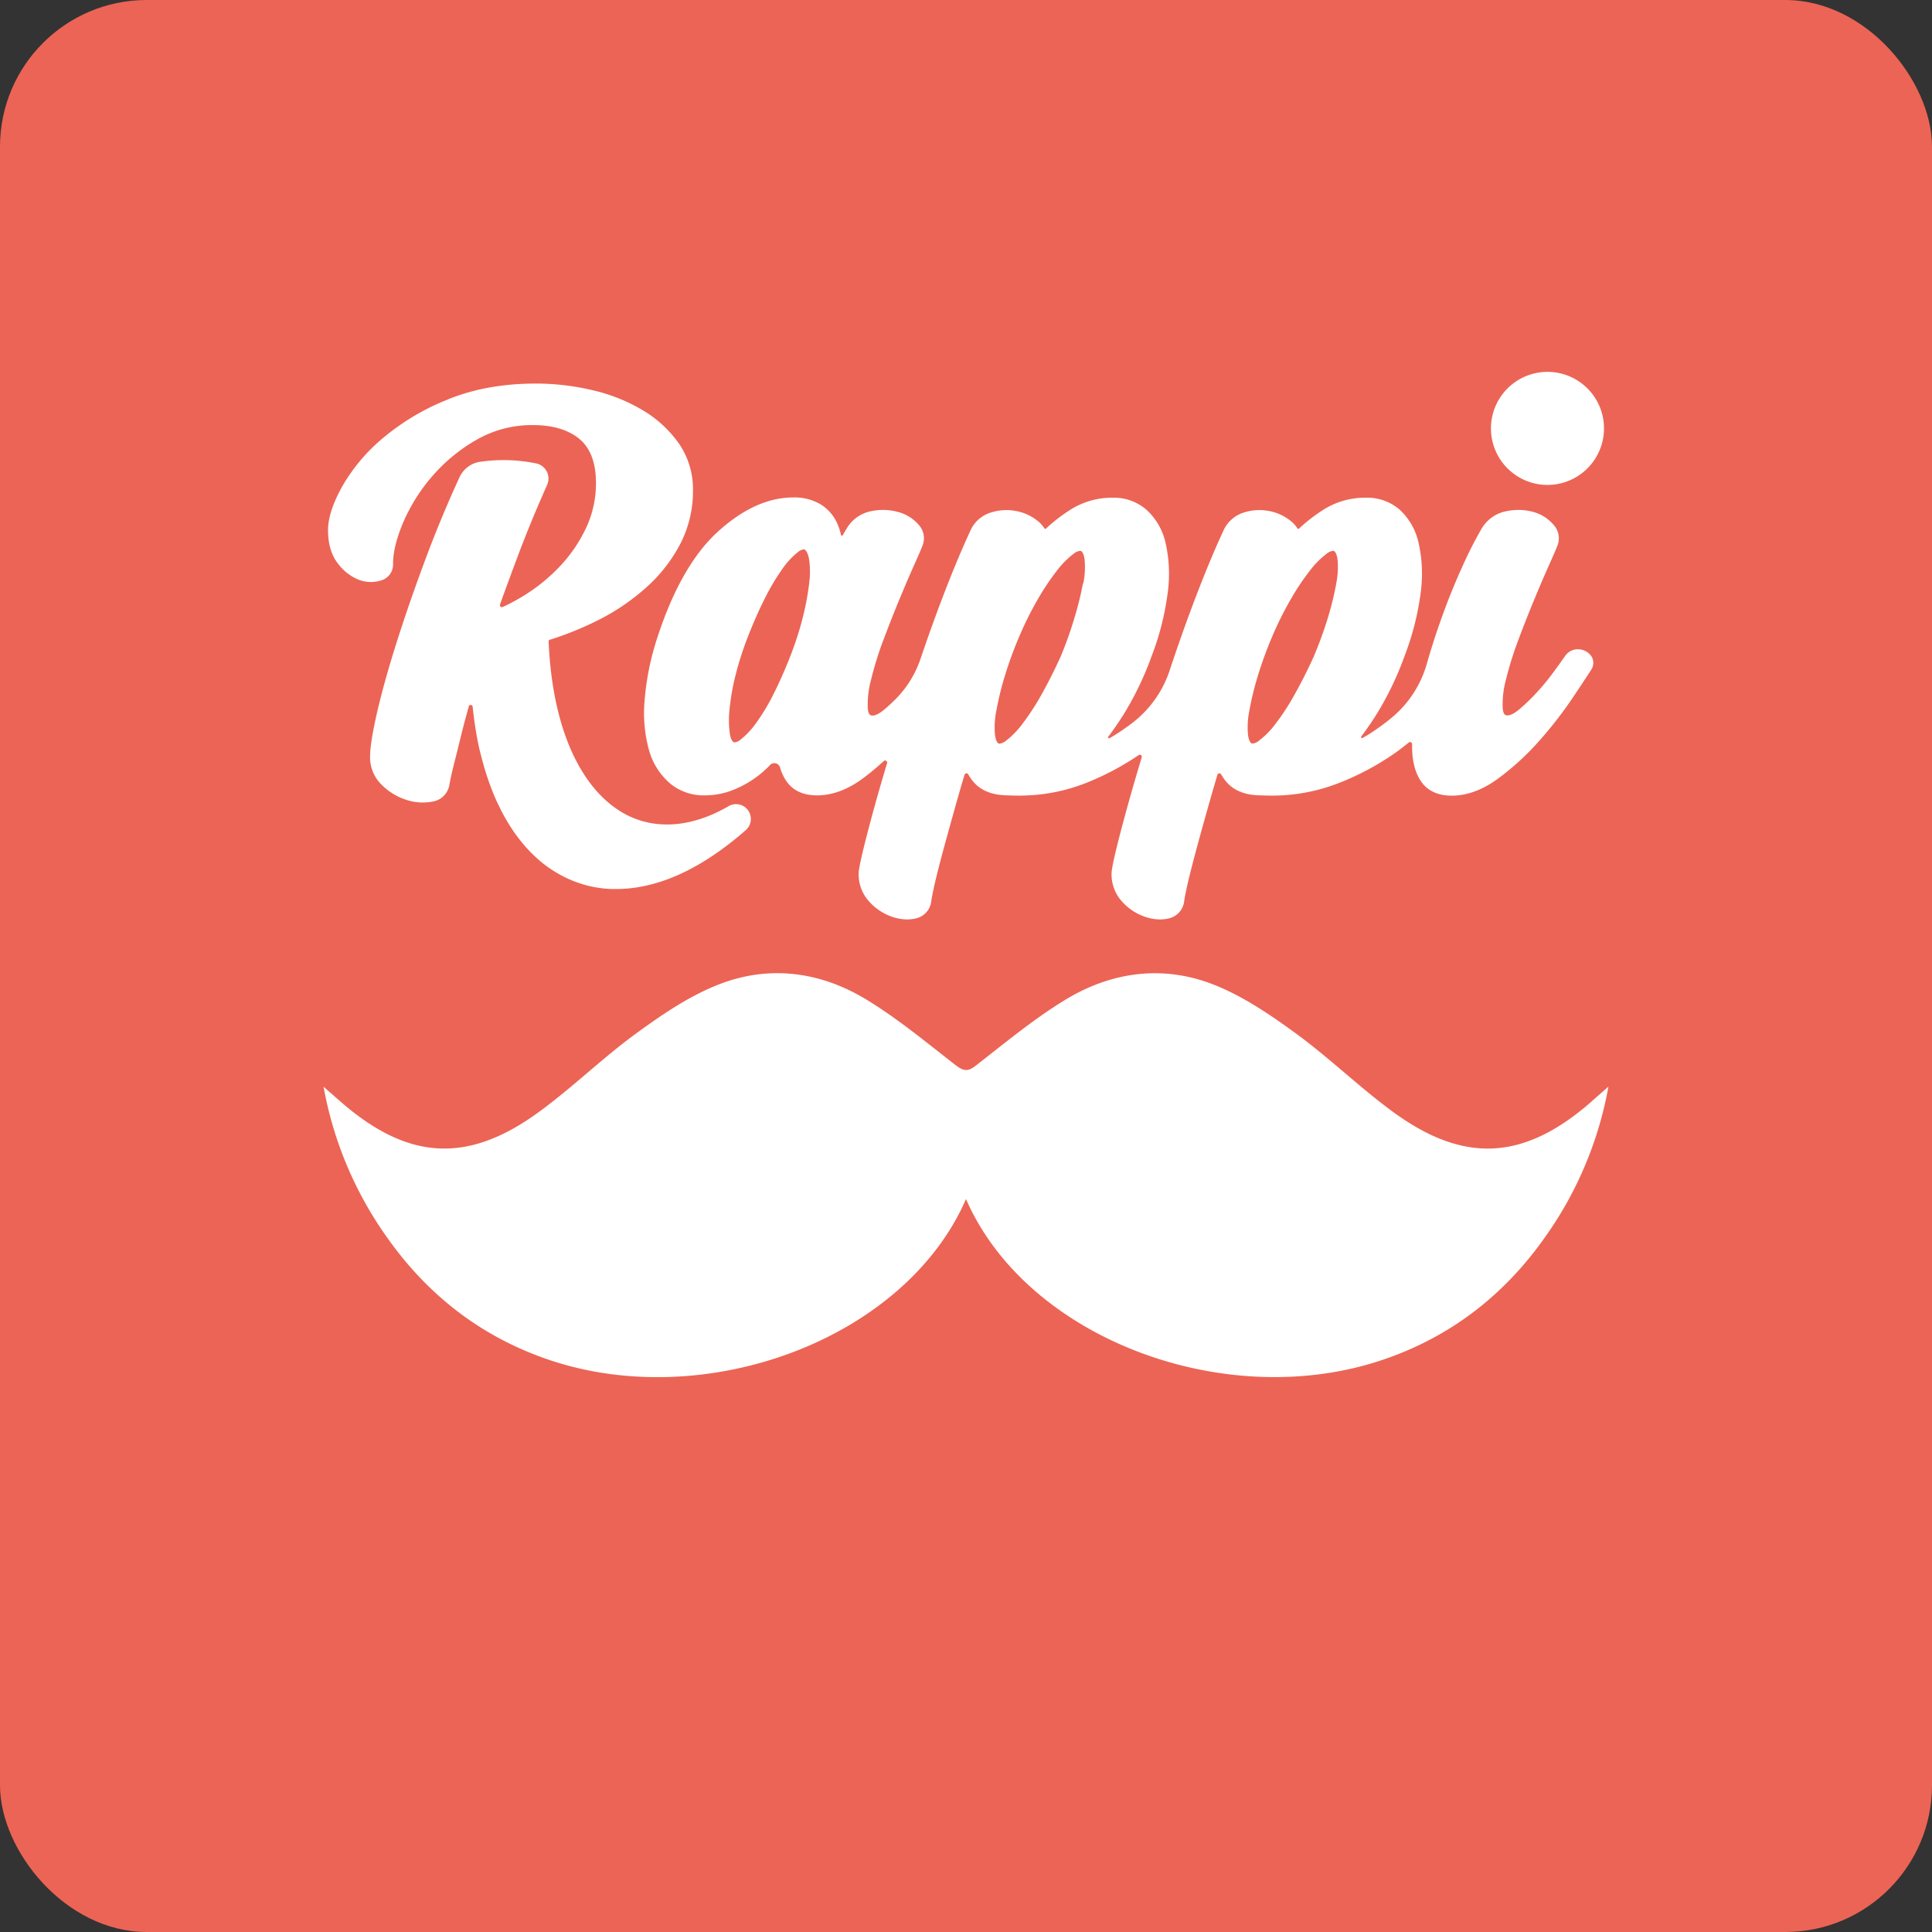 <svg xmlns="http://www.w3.org/2000/svg" viewBox="0 0 652.16 652.16"><rect x="0" y="0" width="652.16" height="652.16" fill="#333333" stroke="none"/><defs><style>.cls-1{fill:#ec6455;}.cls-2{fill:#fff;}</style></defs><title>Rappi</title><g id="Capa_2" data-name="Capa 2"><g id="Default"><rect class="cls-1" width="652.16" height="652.16" rx="49.53"/><path class="cls-2" d="M158.26,238.45c-.91,3.19-1.74,6.29-2.47,9.24q-1.36,5.58-2.52,10.13c-.75,3-1.28,5.36-1.57,7.11a6.86,6.86,0,0,1-5.87,5.68,17.55,17.55,0,0,1-8.86-.68,20.71,20.71,0,0,1-8.23-5.12,12.86,12.86,0,0,1-3.82-9.45c0-3,.76-7.85,2.33-14.71,1.52-6.68,3.73-14.61,6.56-23.57s6.2-18.68,10.1-29.1c3.35-8.95,7.11-18,11.19-26.85a9.14,9.14,0,0,1,7.28-5.29,54.64,54.64,0,0,1,18.75.62,5.22,5.22,0,0,1,3.56,7.21c-3.41,7.63-6.56,15.25-9.38,22.66-2.27,6-4.46,11.94-6.52,17.71a.68.68,0,0,0,.93.85,67.27,67.27,0,0,0,8.11-4.46,59.45,59.45,0,0,0,11.76-9.91A49.06,49.06,0,0,0,198,177.85,35.27,35.27,0,0,0,201.17,163c0-6.75-1.87-11.73-5.56-14.81s-9-4.7-15.62-4.7a37.6,37.6,0,0,0-19.2,5,57.46,57.46,0,0,0-15,12.4,60.16,60.16,0,0,0-9.69,15.46c-2.26,5.35-3.42,10-3.42,13.93a5.61,5.61,0,0,1-4.15,5.68,11.34,11.34,0,0,1-7.59-.33,16.37,16.37,0,0,1-7-5.58c-2.13-2.77-3.21-6.51-3.21-11.13,0-4,1.53-8.78,4.67-14.52a60.67,60.67,0,0,1,13.44-16.17A79.75,79.75,0,0,1,150.78,135c8.77-3.67,18.91-5.53,30.13-5.53a83.18,83.18,0,0,1,19,2.22,59.1,59.1,0,0,1,17,6.75,39.77,39.77,0,0,1,12.25,11.26,27.12,27.12,0,0,1,4.76,15.82,38.89,38.89,0,0,1-4.18,17.87A51.85,51.85,0,0,1,218.48,198,73.58,73.58,0,0,1,202,209.29a109.21,109.21,0,0,1-16.33,6.64.59.59,0,0,0-.48.68c.13,2.84.33,5.63.61,8.34.32,3.09.75,6.12,1.27,9s1.13,5.56,1.83,8.16c.54,2,1.14,4,1.8,5.82.41,1.18.85,2.34,1.29,3.43a62.9,62.9,0,0,0,2.92,6.23,52.61,52.61,0,0,0,3.3,5.39,44.35,44.35,0,0,0,3.62,4.53,38.58,38.58,0,0,0,3.89,3.71,35.31,35.31,0,0,0,4.11,2.91,30.63,30.63,0,0,0,4.3,2.12,29.1,29.1,0,0,0,9.11,2,31.4,31.4,0,0,0,4.84-.07,34.69,34.69,0,0,0,5.05-.82,41.24,41.24,0,0,0,5.24-1.6,48.59,48.59,0,0,0,5.4-2.44c.69-.35,1.38-.73,2.06-1.13a5,5,0,0,1,5.81,8.11q-1.42,1.26-2.85,2.43c-2.3,1.88-4.61,3.63-6.85,5.19s-4.32,2.86-6.46,4.09c-1.08.62-2.21,1.22-3.35,1.81a69.52,69.52,0,0,1-6.63,2.93,56.87,56.87,0,0,1-6.54,2,48.61,48.61,0,0,1-6.41,1.11c-1.5.15-3,.23-4.48.23-.59,0-1.19,0-1.78,0a40,40,0,0,1-6-.71c-1-.2-2-.43-2.91-.7s-1.88-.56-2.83-.91a38.15,38.15,0,0,1-5.38-2.44,42,42,0,0,1-5-3.21,44.2,44.2,0,0,1-3.74-3.17,48.36,48.36,0,0,1-4.17-4.47,56.54,56.54,0,0,1-3.73-5.09,65.12,65.12,0,0,1-3.29-5.67c-1-2-2-4.07-2.85-6.23s-1.68-4.41-2.41-6.75-1.38-4.75-2-7.26-1.08-5.12-1.5-7.74c-.37-2.32-.68-4.74-.93-7.18a.69.69,0,0,0-1.34-.12"/><path class="cls-2" d="M541.44,144.6a19.08,19.08,0,1,1-19.07-19.07,19.07,19.07,0,0,1,19.07,19.07"/><path class="cls-2" d="M537.19,221.54a5.51,5.51,0,0,0-4.57-2.37,5.16,5.16,0,0,0-4.3,2.25c-1.13,1.63-2.53,3.58-4.15,5.77a77.6,77.6,0,0,1-5.71,6.87,62.79,62.79,0,0,1-5.78,5.51c-1.9,1.58-3.13,1.92-3.83,1.92-.49,0-1.4,0-1.6-2.41a31.55,31.55,0,0,1,1.11-9.71A115,115,0,0,1,512.53,216c1.84-4.89,3.68-9.56,5.48-13.89,1.86-4.49,3.47-8.23,4.9-11.42s2.32-5.24,2.66-6.15a6.75,6.75,0,0,0-1.21-7.46,13.84,13.84,0,0,0-7-4.33,19.31,19.31,0,0,0-9.15-.13,12.31,12.31,0,0,0-8.13,5.92,134.42,134.42,0,0,0-6.62,13.09c-2.69,5.9-5.29,12.44-7.73,19.46-1.48,4.25-2.84,8.58-4.08,12.93a36.73,36.73,0,0,1-12.11,18.44,76.74,76.74,0,0,1-6.56,4.81c-1,.66-2,1.27-3.05,1.83a.34.34,0,0,1-.43-.5q2.64-3.48,5.18-7.51a105.5,105.5,0,0,0,9.43-19.62,92.52,92.52,0,0,0,5.47-21.56,47.35,47.35,0,0,0-.73-16.68,21.54,21.54,0,0,0-6.38-11.19A16.8,16.8,0,0,0,461,168a26.28,26.28,0,0,0-14.42,4.15,56.6,56.6,0,0,0-8.1,6.28c-.2.19-.37.16-.52-.07a10.48,10.48,0,0,0-2.21-2.46,16.35,16.35,0,0,0-7.44-3.42,17.15,17.15,0,0,0-8.63.59,11.06,11.06,0,0,0-6.74,6.14c-2.75,5.92-5.65,12.83-8.63,20.55s-5.87,15.75-8.61,23.92c-.31.91-.61,1.82-.91,2.72a36.77,36.77,0,0,1-12.5,17.57q-2.31,1.77-4.76,3.38c-1,.66-2,1.27-3,1.83a.34.34,0,0,1-.43-.5q2.64-3.48,5.18-7.51a105.5,105.5,0,0,0,9.43-19.62,92.14,92.14,0,0,0,5.47-21.56,47.37,47.37,0,0,0-.72-16.68A21.6,21.6,0,0,0,387,172.07,16.85,16.85,0,0,0,375.59,168a26.22,26.22,0,0,0-14.41,4.15,56.7,56.7,0,0,0-8.1,6.27c-.21.19-.38.17-.52-.06a10.7,10.7,0,0,0-2.21-2.46,16.38,16.38,0,0,0-7.45-3.42,17.21,17.21,0,0,0-8.62.59,11.07,11.07,0,0,0-6.75,6.14c-2.75,5.93-5.65,12.84-8.63,20.55-2.79,7.23-5.5,14.74-8.08,22.35a35.38,35.38,0,0,1-9.19,14.56c-1.12,1.09-2.21,2.08-3.27,2.95-1.9,1.58-3.13,1.92-3.83,1.92-.49,0-1.4,0-1.6-2.41a31.89,31.89,0,0,1,1.11-9.71A113.63,113.63,0,0,1,298.21,216c1.82-4.84,3.66-9.51,5.48-13.89s3.48-8.25,4.9-11.42,2.32-5.25,2.66-6.15a6.75,6.75,0,0,0-1.2-7.46,13.9,13.9,0,0,0-7.18-4.33,19.31,19.31,0,0,0-9.14-.13,12.23,12.23,0,0,0-8,5.92c-.39.63-.8,1.32-1.23,2.1a.34.34,0,0,1-.63-.1,18.47,18.47,0,0,0-1.78-4.91,14.36,14.36,0,0,0-5.37-5.55,17.26,17.26,0,0,0-9-2.16c-8.44,0-17,3.9-25.43,11.58-8.28,7.54-15.15,19.57-20.41,35.76a90.36,90.36,0,0,0-4.31,21.46,47,47,0,0,0,1.56,16.68,22.75,22.75,0,0,0,7,11,17.66,17.66,0,0,0,11.62,4.08,25.74,25.74,0,0,0,9.36-1.69,35.22,35.22,0,0,0,7.77-4.16,34.37,34.37,0,0,0,5-4.34,2,2,0,0,1,3.44.83,16.06,16.06,0,0,0,2.09,4.5c2.2,3.23,5.69,4.86,10.37,4.86,5.17,0,10.41-1.94,15.55-5.77a86,86,0,0,0,7-5.82.69.69,0,0,1,1.12.7c-1.33,4.4-2.52,8.49-3.59,12.31-1.8,6.44-3.27,12-4.36,16.48-1.46,6-1.65,7.68-1.65,8.43a13.57,13.57,0,0,0,3.42,9.38,18.58,18.58,0,0,0,7.55,5.17,16.17,16.17,0,0,0,5.39,1,12.8,12.8,0,0,0,2.78-.31,6.69,6.69,0,0,0,5.34-5.63v-.08c.3-2,.87-4.74,1.69-8.11s1.89-7.48,3.09-11.84,2.52-9.16,4.11-14.75c.73-2.59,1.52-5.3,2.36-8.11a.68.68,0,0,1,1.24-.15,20.57,20.57,0,0,0,1.25,1.89c2.57,3.45,6.68,5.2,12.22,5.21,1.11.05,2.22.08,3.31.08h0a61.3,61.3,0,0,0,22.71-4.15,92.1,92.1,0,0,0,18.1-9.55.68.68,0,0,1,1,.76c-1.55,5.11-2.95,9.89-4.18,14.29-1.81,6.48-3.28,12-4.37,16.47-1.46,6.05-1.64,7.68-1.64,8.43a13.58,13.58,0,0,0,3.41,9.38,18.42,18.42,0,0,0,7.56,5.17,16.16,16.16,0,0,0,5.38,1,12.89,12.89,0,0,0,2.79-.31,6.7,6.7,0,0,0,5.34-5.63v-.08c.3-2,.87-4.75,1.69-8.12s1.89-7.47,3.08-11.83,2.53-9.17,4.12-14.75c.73-2.59,1.52-5.3,2.36-8.11a.68.68,0,0,1,1.24-.15,19.89,19.89,0,0,0,1.25,1.89c2.57,3.45,6.68,5.2,12.21,5.21,1.12.05,2.23.08,3.32.08h0a61.38,61.38,0,0,0,22.71-4.15A89.77,89.77,0,0,0,472.55,253c1-.78,2-1.57,3-2.36a.68.68,0,0,1,1.11.54c0,.26,0,.52,0,.77,0,4.86,1,8.82,3,11.77,2.2,3.23,5.69,4.86,10.37,4.86,5.17,0,10.43-1.93,15.65-5.76A88.67,88.67,0,0,0,519.65,250a136.07,136.07,0,0,0,11-14.13c3.13-4.66,5.23-7.85,6.44-9.75a4.14,4.14,0,0,0,.08-4.61m-264-24.84a89.84,89.84,0,0,1-2.14,11.57,108.12,108.12,0,0,1-4.28,13.32c-1.79,4.57-3.69,8.86-5.66,12.77a69.39,69.39,0,0,1-5.81,9.67,27.07,27.07,0,0,1-5.23,5.6,3.76,3.76,0,0,1-2.06,1,.75.75,0,0,1-.29-.06c-.21-.1-1-.59-1.34-2.92a33.26,33.26,0,0,1-.1-8.17,78,78,0,0,1,2-11.43,107,107,0,0,1,4.29-13.32c1.81-4.62,3.71-8.92,5.66-12.77a73.45,73.45,0,0,1,5.81-9.78,26.2,26.2,0,0,1,5.22-5.7,3.88,3.88,0,0,1,2.06-1,.61.61,0,0,1,.28.06c.23.1,1,.62,1.48,3a27.9,27.9,0,0,1,.09,8.18m92.41.21a107.75,107.75,0,0,1-2.82,11.49A129.73,129.73,0,0,1,358,221.71c-2.1,4.61-4.28,8.91-6.45,12.78a82.1,82.1,0,0,1-6.39,9.81,28.55,28.55,0,0,1-5.57,5.73,4.2,4.2,0,0,1-2.2,1,.63.63,0,0,1-.3-.07c-.21-.09-.91-.57-1.22-2.87a28.16,28.16,0,0,1,.45-8.19,103.86,103.86,0,0,1,2.82-11.58A129.9,129.9,0,0,1,344,215a110.84,110.84,0,0,1,6.32-12.72,83.5,83.5,0,0,1,6.49-9.71,29.9,29.9,0,0,1,5.58-5.63,4.25,4.25,0,0,1,2.21-1,.68.68,0,0,1,.29.06c.21.09.91.58,1.22,2.87a27.27,27.27,0,0,1-.44,8.08m85.4,0a105.13,105.13,0,0,1-2.81,11.49,131.68,131.68,0,0,1-4.85,13.31c-2.1,4.61-4.28,8.91-6.46,12.78a79.7,79.7,0,0,1-6.39,9.81A28.82,28.82,0,0,1,425,250a4.2,4.2,0,0,1-2.2,1,.63.63,0,0,1-.3-.07c-.21-.09-.91-.57-1.22-2.87a27.79,27.79,0,0,1,.45-8.19,100.18,100.18,0,0,1,2.82-11.58A127.59,127.59,0,0,1,429.39,215a112.49,112.49,0,0,1,6.32-12.72,82.25,82.25,0,0,1,6.49-9.71,29.91,29.91,0,0,1,5.58-5.63,4.24,4.24,0,0,1,2.2-1,.7.7,0,0,1,.3.06c.2.09.91.58,1.22,2.87a27.3,27.3,0,0,1-.45,8.08"/><path class="cls-2" d="M537.3,371.78c-22.82,20-43.06,21.23-67.36,3.34-11.18-8.22-21.19-18-32.39-26.19-8.67-6.32-17.84-12.6-27.73-16.51-17.12-6.77-34.49-4.47-50.12,5-10.63,6.46-20.3,14.5-30.15,22.16-1.38,1.07-2.42,1.65-3.47,1.61s-2.08-.54-3.47-1.61c-9.85-7.66-19.52-15.7-30.14-22.16-15.62-9.5-33-11.8-50.12-5-9.9,3.91-19.06,10.19-27.73,16.51-11.21,8.18-21.22,18-32.39,26.19-24.31,17.89-44.54,16.64-67.36-3.34l-5.64-4.93a126,126,0,0,0,21.53,51c13.8,19.52,31.9,33.51,54.62,41.19,53.09,17.95,120.16-7.07,140.7-54.29C346.63,451.93,413.69,477,466.79,459c22.71-7.68,40.81-21.67,54.61-41.19a126,126,0,0,0,21.53-51l-5.63,4.93"/></g></g></svg>